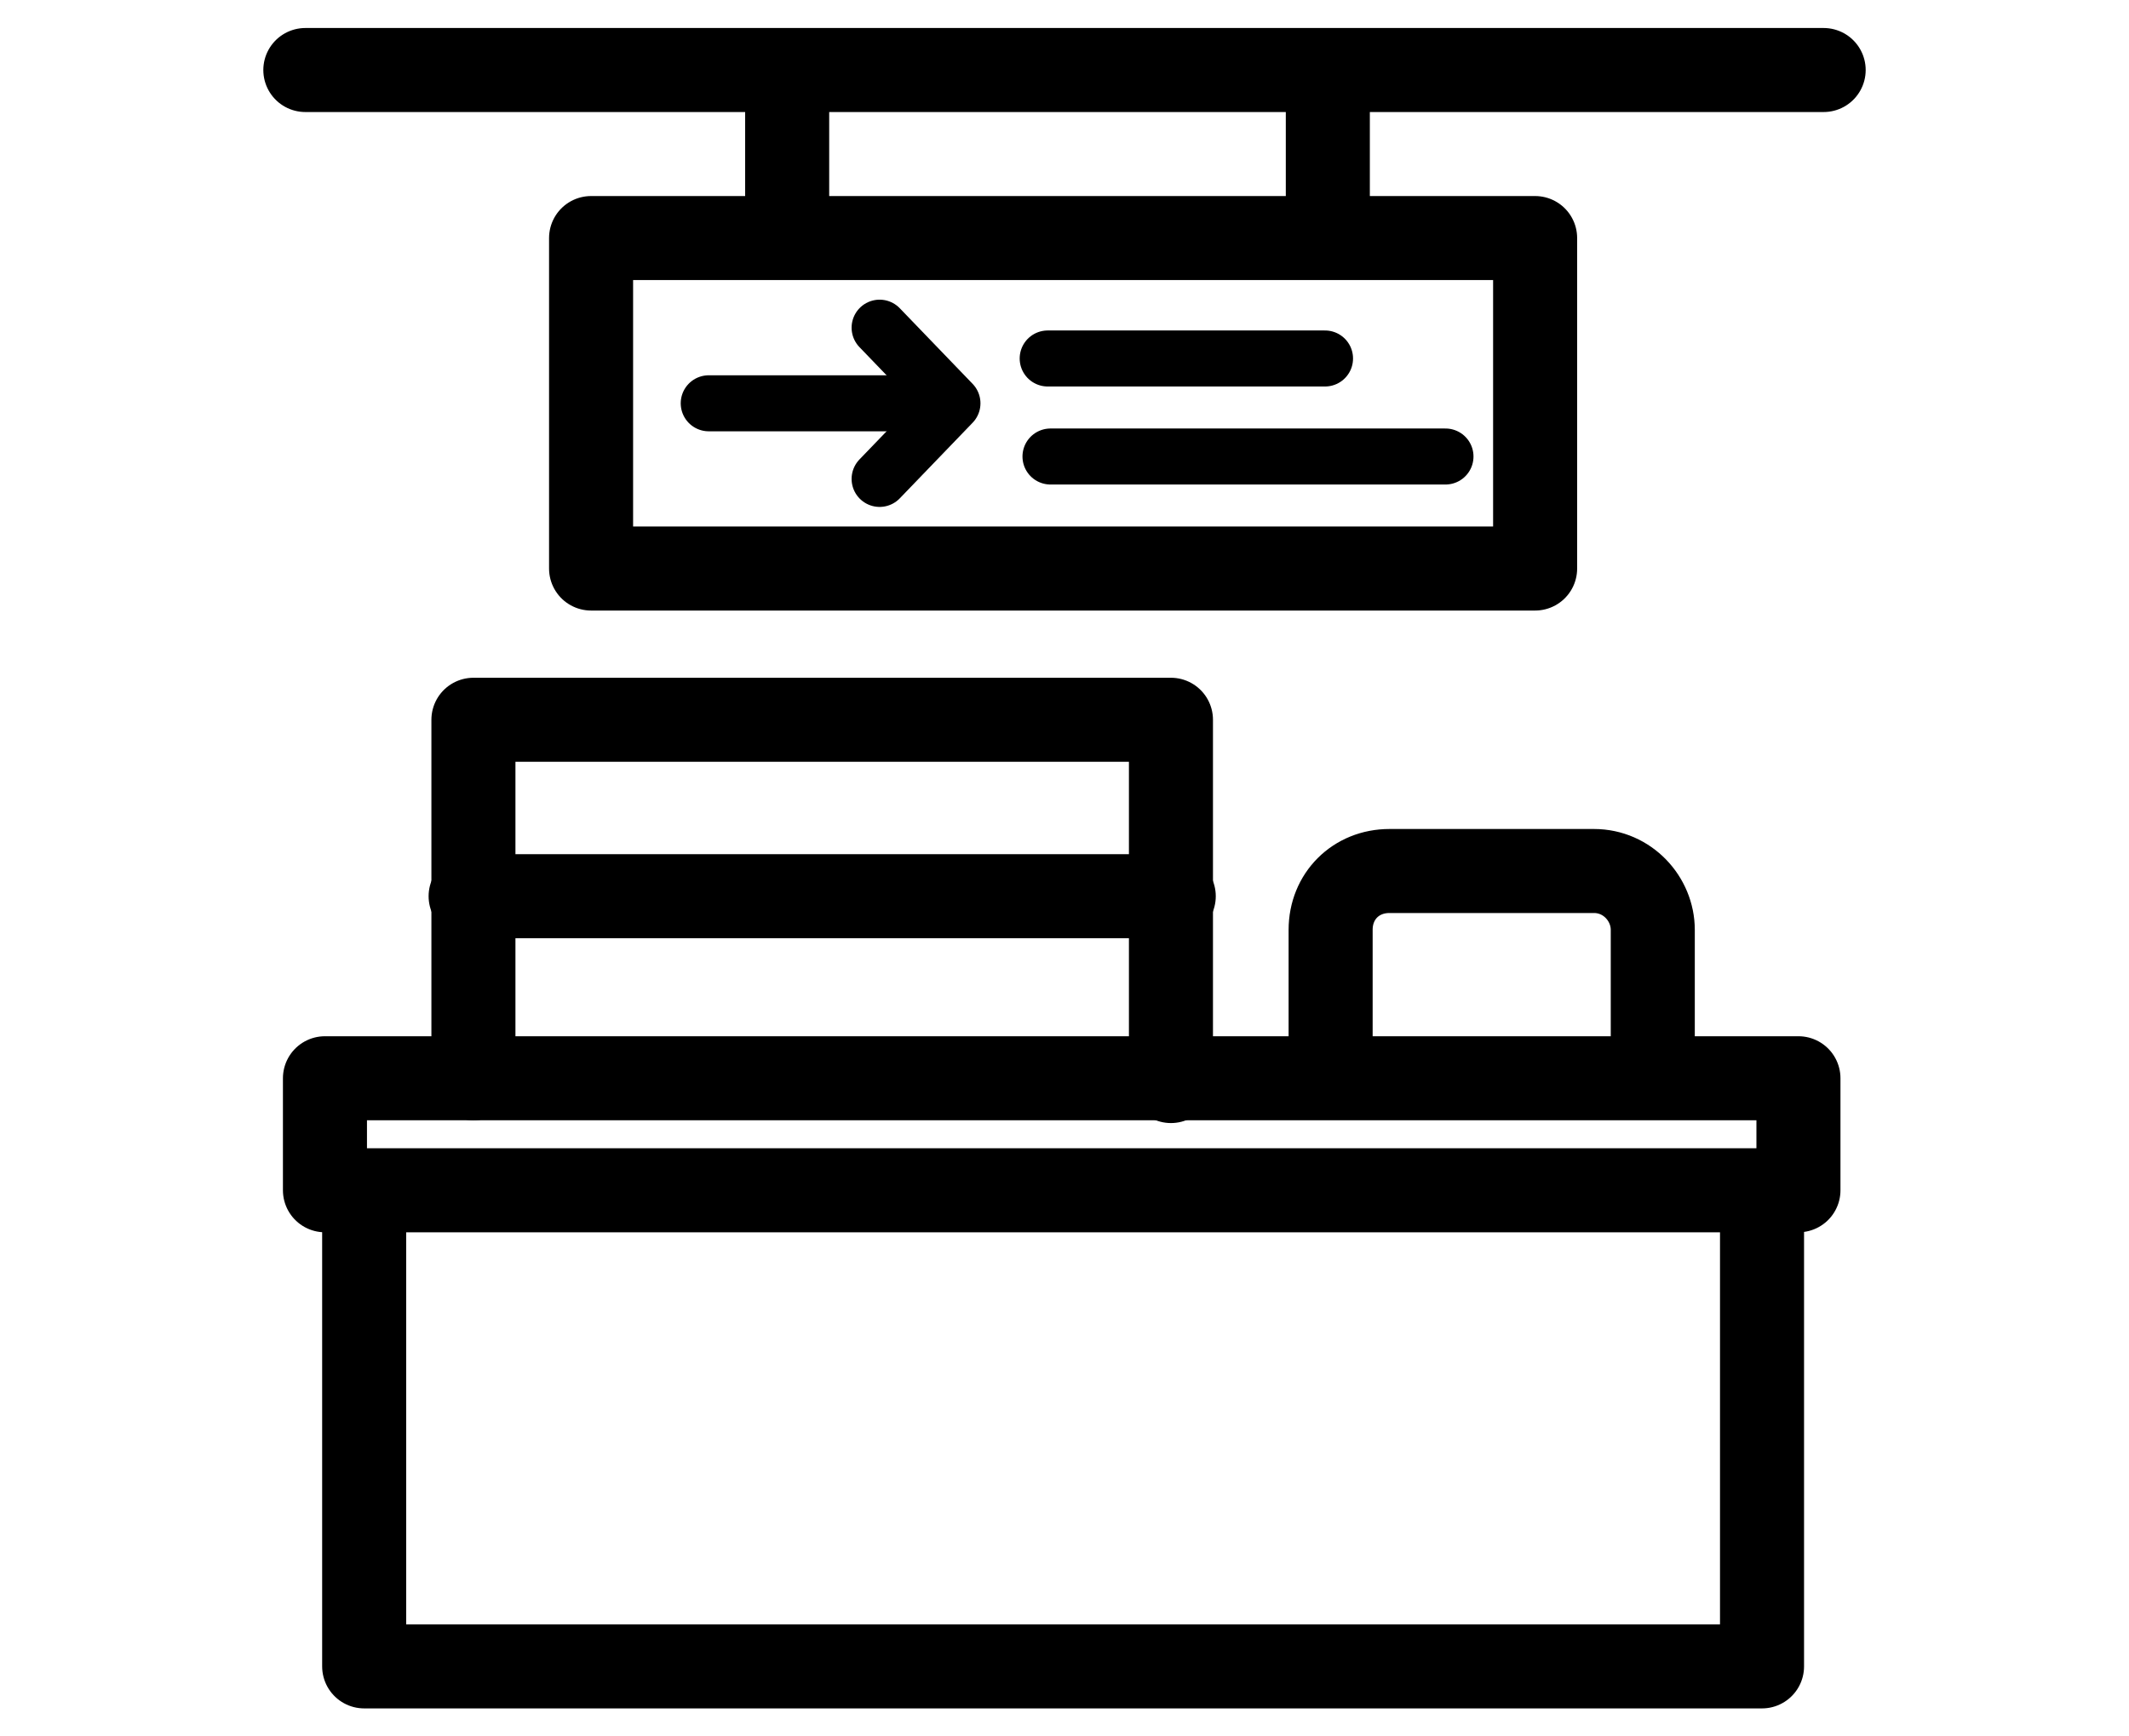 <?xml version="1.0" encoding="utf-8"?>
<!-- Generator: Adobe Illustrator 25.4.1, SVG Export Plug-In . SVG Version: 6.00 Build 0)  -->
<svg version="1.1" id="Layer_1" xmlns="http://www.w3.org/2000/svg" xmlns:xlink="http://www.w3.org/1999/xlink" x="0px" y="0px"
	 viewBox="0 0 76 62" style="enable-background:new 0 0 76 62;" xml:space="preserve">
<style type="text/css">
	.st0{fill:none;stroke:#000000;stroke-width:3;stroke-linecap:round;stroke-linejoin:round;}
	.st1{fill:none;stroke:#000000;stroke-width:2;stroke-linecap:round;stroke-linejoin:round;}
</style>
<rect x="11.6" y="38.5" class="st0" width="52.6" height="4"/>
<polyline class="st0" points="13,42.6 13,59.5 62.9,59.5 62.9,43.1 "/>
<path class="st0" d="M47.5,37.8v-4.6c0-1.2,0.9-2.1,2.1-2.1c0,0,0,0,0,0h7.3c1.2,0,2.1,1,2.1,2.1v4.6"/>
<polyline class="st0" points="16.9,38.5 16.9,25.7 41.8,25.7 41.8,38.6 "/>
<line class="st0" x1="16.8" y1="32" x2="41.9" y2="32"/>
<line class="st0" x1="65.1" y1="2.5" x2="10.9" y2="2.5"/>
<line class="st0" x1="28.1" y1="3.1" x2="28.1" y2="7.8"/>
<line class="st0" x1="47.4" y1="3.1" x2="47.4" y2="7.8"/>
<polyline class="st0" points="21.1,8.5 54.8,8.5 54.8,20.3 21.1,20.3 21.1,8.5 "/>
<line class="st1" x1="37.4" y1="12.8" x2="47.3" y2="12.8"/>
<line class="st1" x1="37.5" y1="16.3" x2="51.6" y2="16.3"/>
<polyline class="st1" points="31.4,17.1 34,14.4 31.4,11.7 "/>
<line class="st1" x1="32" y1="14.4" x2="25.3" y2="14.4"/>
</svg>

